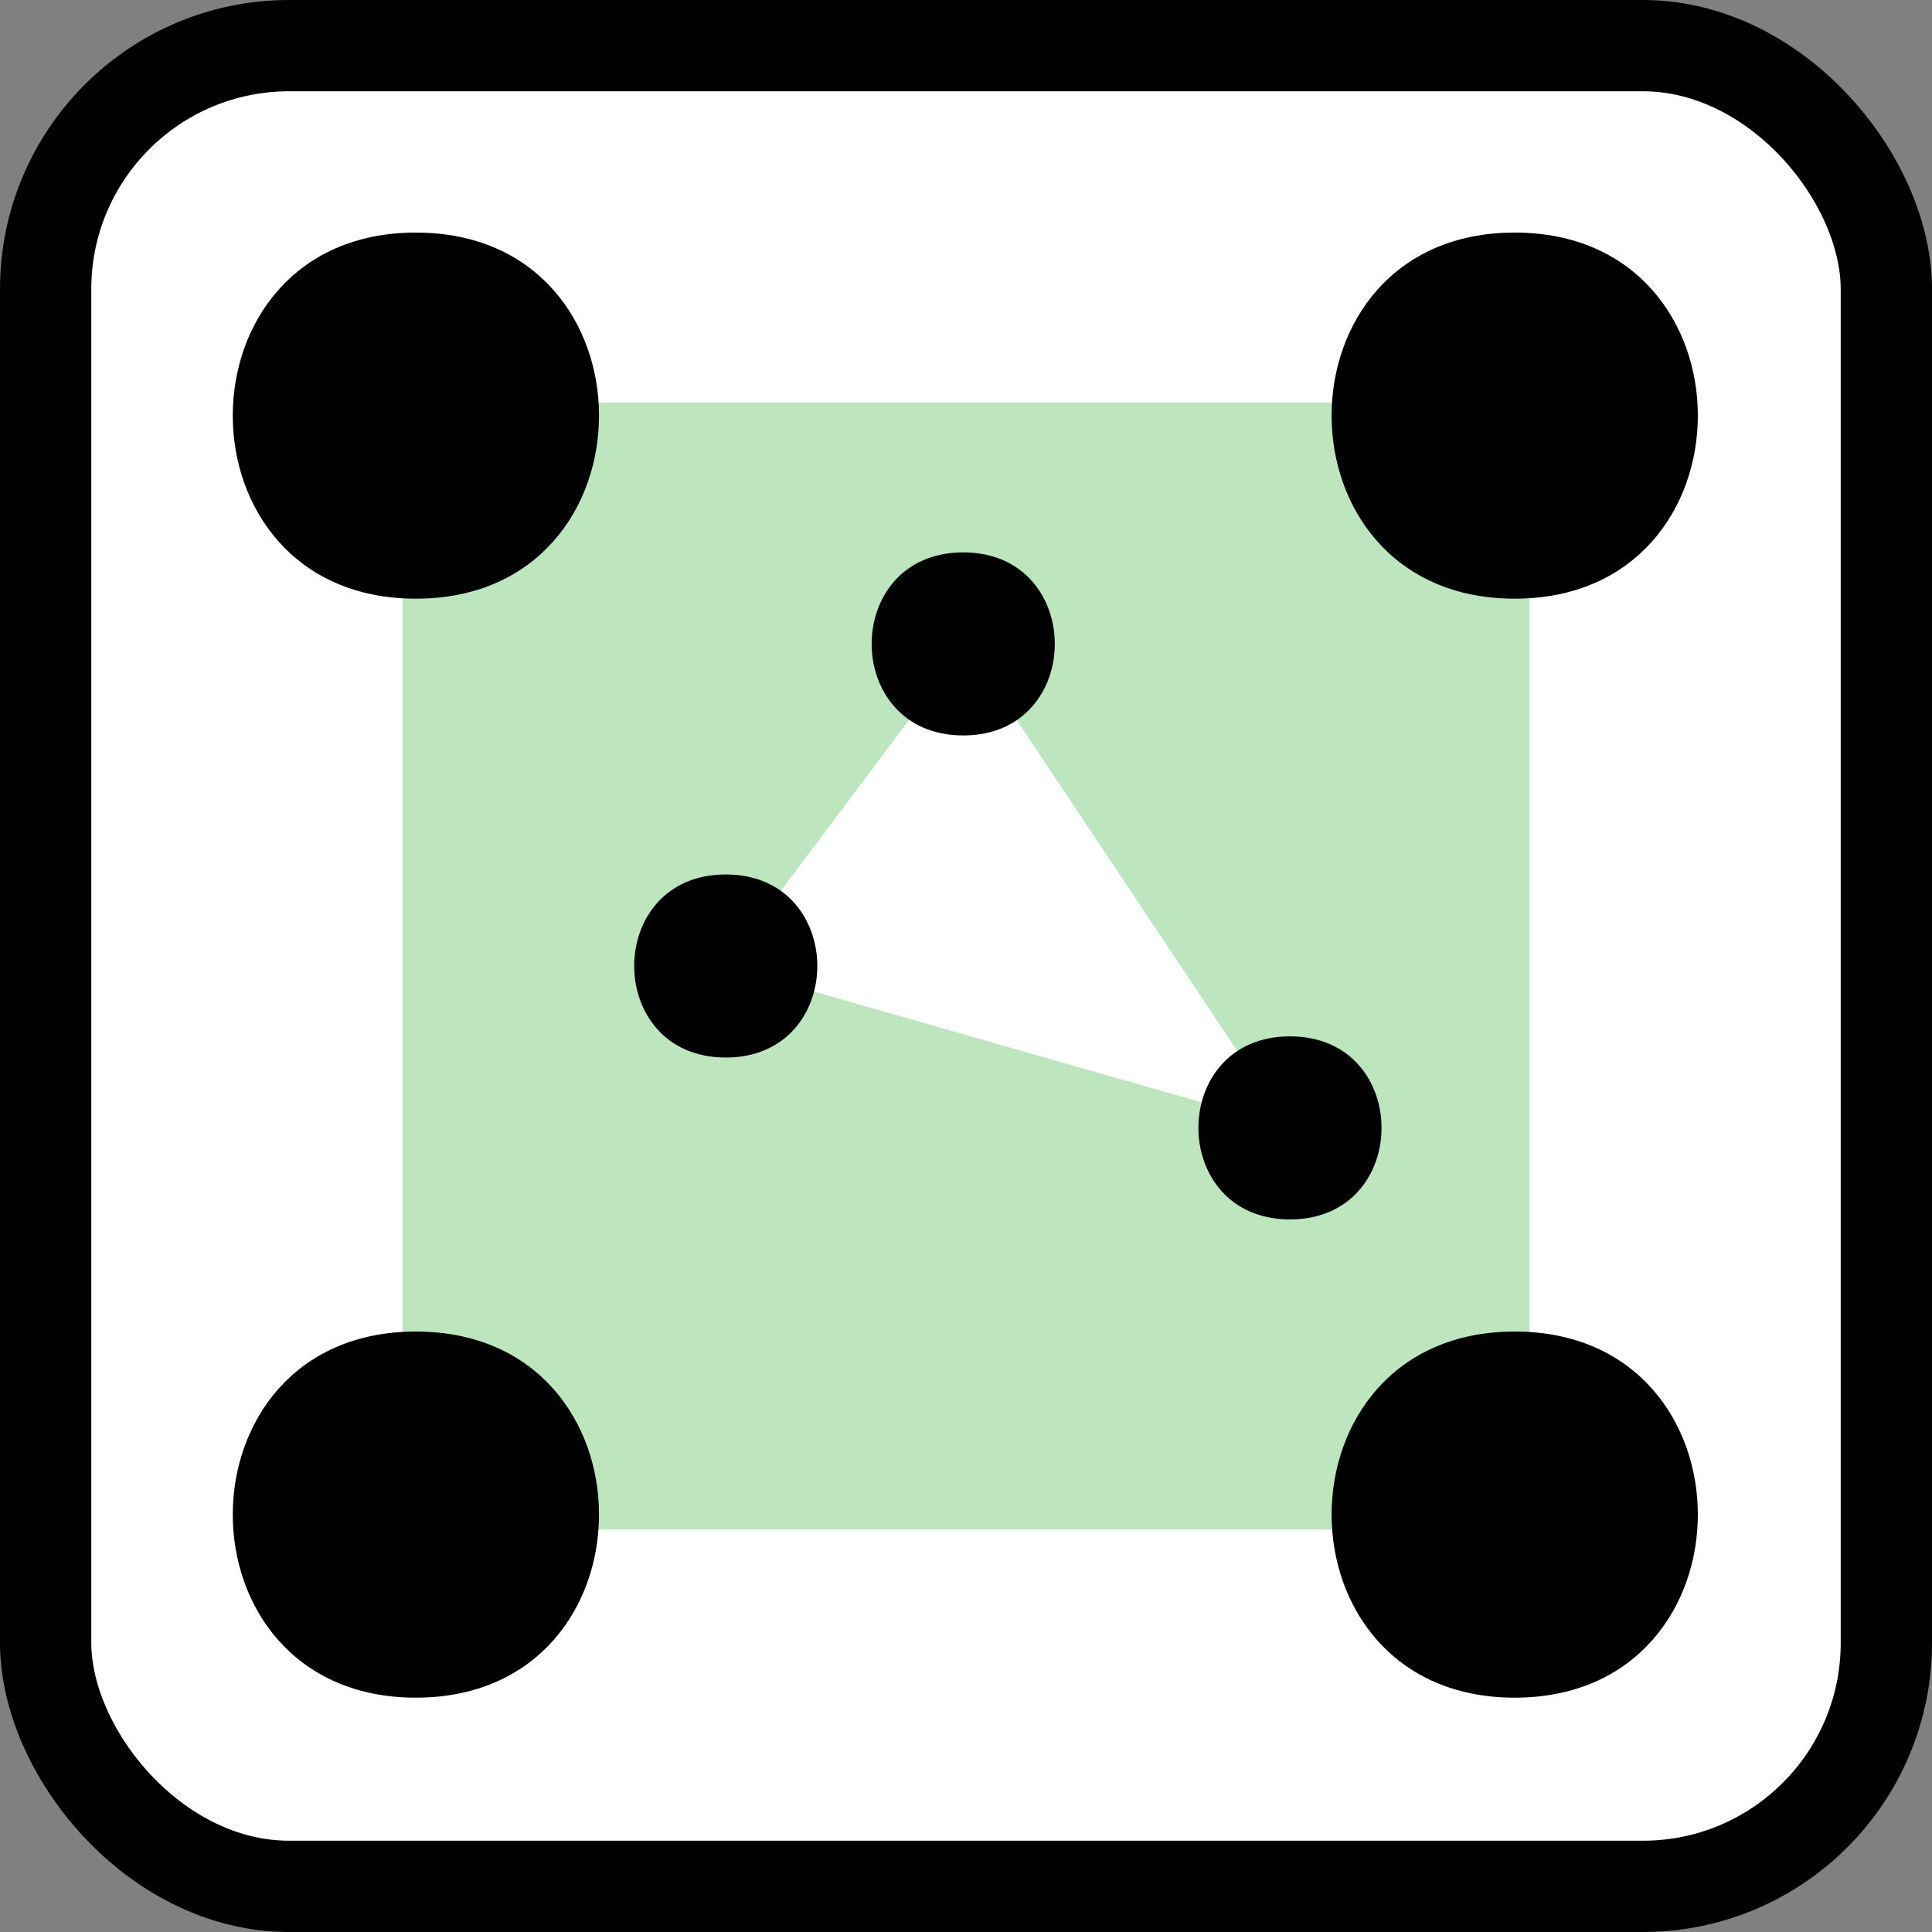 <?xml version="1.0" encoding="UTF-8" standalone="no"?>
<svg
   xmlns:dc="http://purl.org/dc/elements/1.1/"
   xmlns:cc="http://creativecommons.org/ns#"
   xmlns:rdf="http://www.w3.org/1999/02/22-rdf-syntax-ns#"
   xmlns:svg="http://www.w3.org/2000/svg"
   xmlns="http://www.w3.org/2000/svg"
   xmlns:sodipodi="http://sodipodi.sourceforge.net/DTD/sodipodi-0.dtd"
   xmlns:inkscape="http://www.inkscape.org/namespaces/inkscape"
   version="1.0"
   height="24"
   width="24"
   id="svg22"
   sodipodi:docname="Osm_element_multipolygon4.svg"
   inkscape:version="1.0 (4035a4fb49, 2020-05-01)">
  <rect width="100%" height="100%" fill="#808080" stroke="none"/>
  <defs
     id="defs26" />
  <sodipodi:namedview
     inkscape:document-rotation="0"
     pagecolor="#ffffff"
     bordercolor="#666666"
     borderopacity="1"
     objecttolerance="10"
     gridtolerance="10"
     guidetolerance="10"
     inkscape:pageopacity="0"
     inkscape:pageshadow="2"
     inkscape:window-width="1680"
     inkscape:window-height="987"
     id="namedview24"
     showgrid="true"
     inkscape:zoom="22.627417"
     inkscape:cx="8.6151667"
     inkscape:cy="8.0395622"
     inkscape:window-x="-8"
     inkscape:window-y="-8"
     inkscape:window-maximized="1"
     inkscape:current-layer="svg22">
    <inkscape:grid
       id="grid853"
       type="xygrid" />
  </sodipodi:namedview>
  <title
     id="title2">OpenStreetMap area element icon</title>
  <rect
     style="stroke-width:0.094"
     id="rect6"
     y="0.567"
     x="0.567"
     ry="3.024"
     fill="#ffffff"
     stroke="none"
     height="22.866"
     width="22.866" />
  <rect
     id="rect18"
     y="0.567"
     x="0.567"
     ry="3.024"
     stroke-width="1.134"
     fill="none"
     stroke="#000000"
     height="22.866"
     width="22.866" />
  <path
     sodipodi:nodetypes="ccccccccc"
     style="fill:#bee6be;fill-opacity:1;stroke-width:1.167"
     d="M 5,5 H 19 V 19 H 5 Z m 7,3 -3,4 7,2 z"
     fill="#bee6be"
     id="path4" />
  <path
     sodipodi:nodetypes="scssscssscssscssscssscssscss"
     style="stroke-width:1.138"
     d="m 5.167,2.889 c 3.033,7.697e-4 3.032,4.548 -5.772e-4,4.548 -3.033,0 -3.033,-4.548 -5.774e-4,-4.548 z m 13.65,0 c 3.033,7.828e-4 3.032,4.548 -5.88e-4,4.548 -3.033,0 -3.033,-4.548 -5.86e-4,-4.548 z m 0,13.652 c 3.033,7.83e-4 3.032,4.548 -5.88e-4,4.548 -3.033,0 -3.033,-4.548 -5.86e-4,-4.548 z m -13.65,0 c 3.033,7.71e-4 3.032,4.548 -5.772e-4,4.548 -3.033,0 -3.033,-4.548 -5.774e-4,-4.548 z M 11.966,6.862 c 1.516,0 1.516,2.275 -5.88e-4,2.274 -1.516,0 -1.517,-2.274 -5.88e-4,-2.274 z M 9.016,10.863 c 1.516,0 1.516,2.275 -5.772e-4,2.274 -1.516,0 -1.517,-2.274 -5.774e-4,-2.274 z m 7.009,2.011 c 1.516,0 1.516,2.275 -5.87e-4,2.274 -1.516,0 -1.517,-2.274 -5.87e-4,-2.274 z"
     fill="#000000"
     id="path6" />
</svg>
